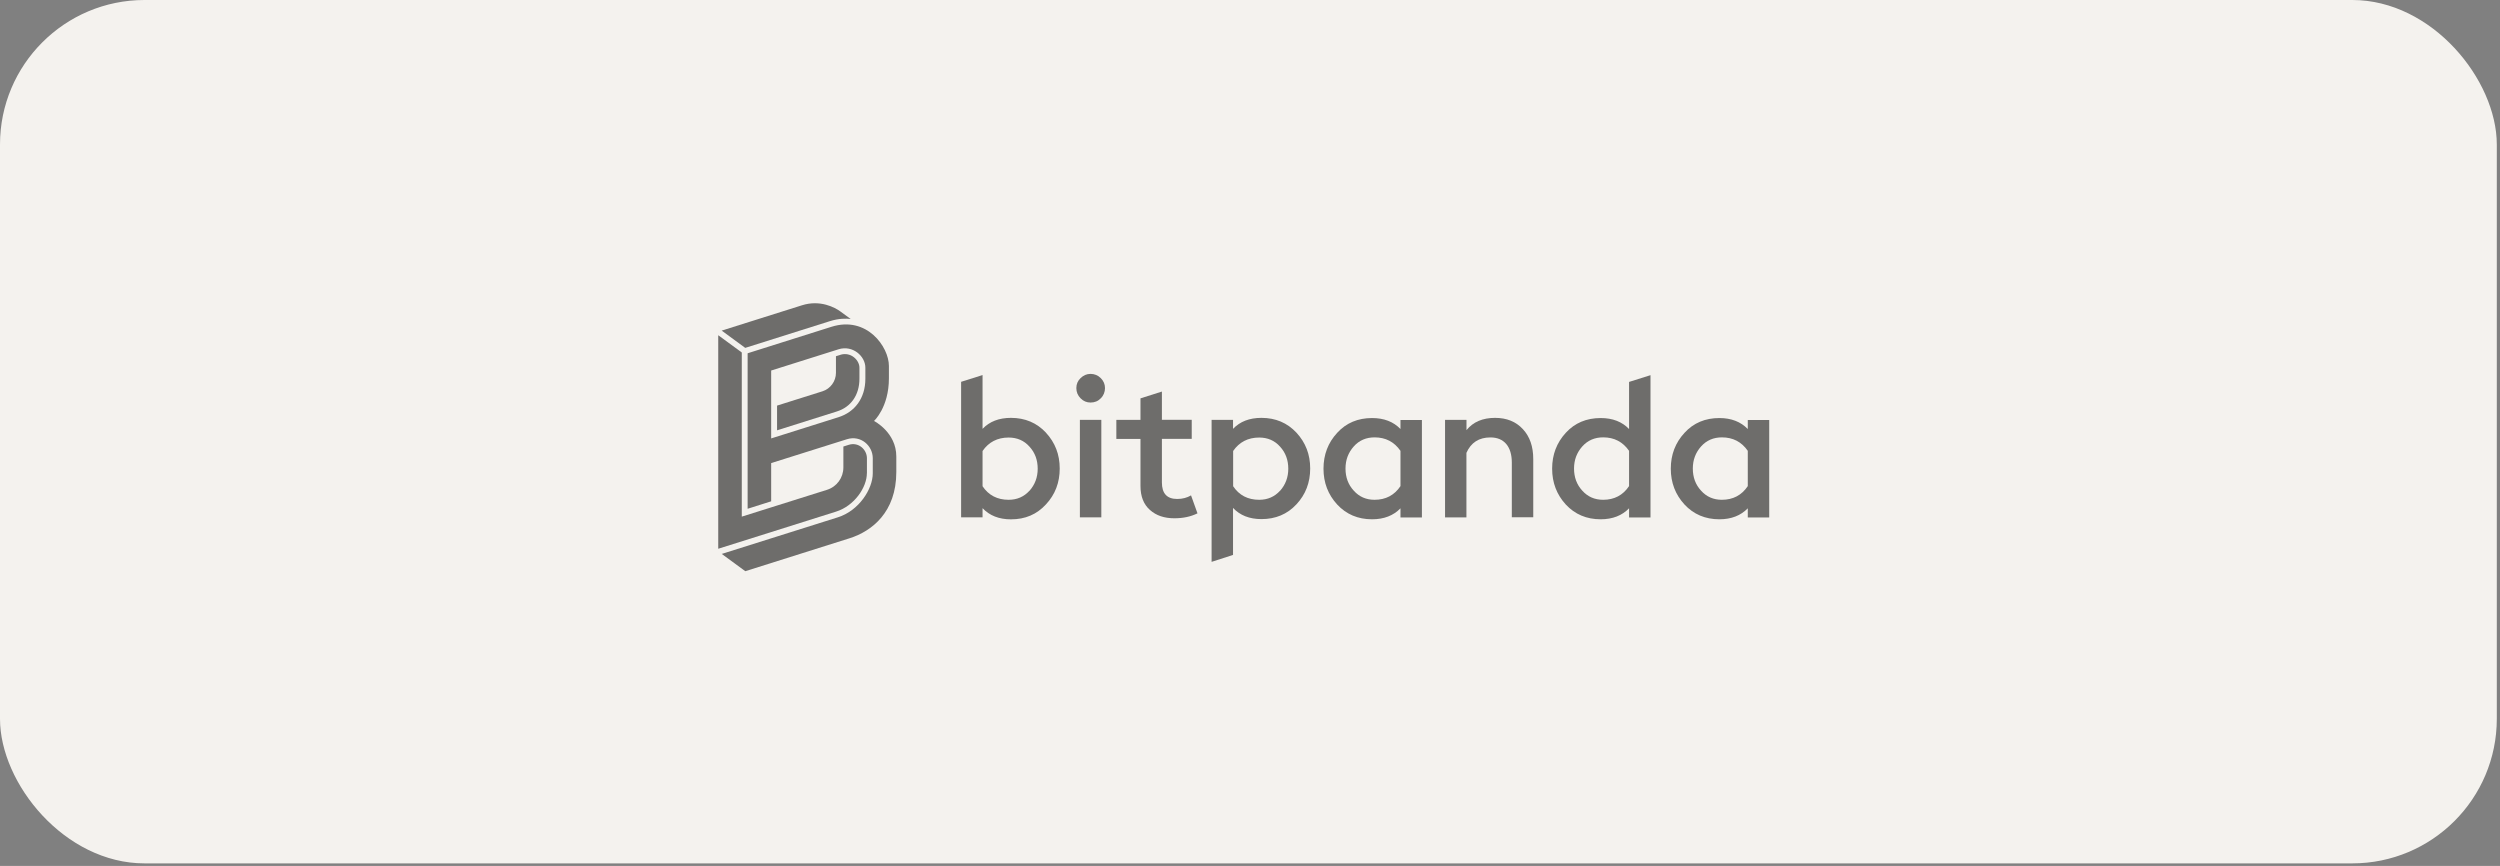 <svg width="179" height="62" viewBox="0 0 179 62" fill="none" xmlns="http://www.w3.org/2000/svg">
<rect x="0" y="0" width="179" height="62" fill="#808080" stroke="none"/>
<rect width="178.771" height="61.818" rx="10.349" fill="#F4F2EE"/>
<g opacity="0.55">
<path d="M60.169 25.408L59.854 25.505V26.695C59.854 27.292 59.463 27.834 58.895 28.015L55.637 29.041V30.811L59.917 29.461C60.935 29.146 61.536 28.271 61.536 27.119V26.329C61.54 25.787 60.918 25.168 60.169 25.404V25.408ZM53.358 24.908L59.408 22.999C60.073 22.789 60.594 22.801 60.91 22.839L60.148 22.284C59.799 22.032 58.736 21.439 57.42 21.859L51.672 23.672L53.358 24.908Z" fill="black"/>
<path d="M62.578 30.142C62.578 30.142 63.646 29.171 63.646 27.09V26.203C63.646 24.832 62.065 22.599 59.534 23.398L53.53 25.294V36.428L55.216 35.894V33.157L60.636 31.45C61.645 31.134 62.49 31.925 62.49 32.808V33.893C62.49 34.998 61.515 36.563 59.984 37.042L51.676 39.661L53.362 40.898L60.846 38.535C62.423 38.03 64.176 36.676 64.176 33.796V32.69C64.18 30.954 62.583 30.142 62.583 30.142H62.578ZM60.043 29.869L55.216 31.391V26.53L60.043 25.008C61.052 24.693 61.96 25.5 61.96 26.328V27.123C61.96 28.511 61.199 29.503 60.043 29.869Z" fill="black"/>
<path d="M62.072 33.892V32.808C62.072 32.198 61.479 31.626 60.769 31.849L60.386 31.971V33.468C60.386 34.204 59.915 34.855 59.204 35.074L53.112 36.991V25.239L51.426 24.003V39.291L59.856 36.634C61.181 36.222 62.068 34.885 62.068 33.888L62.072 33.892Z" fill="black"/>
<path d="M74.892 30.979C74.236 30.277 73.4 29.919 72.386 29.919C71.528 29.919 70.852 30.18 70.351 30.706V26.854L68.816 27.338V37.042H70.351V36.386C70.852 36.916 71.528 37.185 72.386 37.185C73.404 37.185 74.236 36.832 74.892 36.113C75.548 35.411 75.876 34.553 75.876 33.548C75.876 32.543 75.548 31.694 74.892 30.983V30.979ZM73.711 35.133C73.324 35.566 72.819 35.785 72.218 35.785C71.415 35.785 70.784 35.465 70.351 34.814V32.291C70.793 31.648 71.423 31.328 72.218 31.328C72.823 31.328 73.324 31.543 73.711 31.98C74.106 32.409 74.299 32.938 74.299 33.561C74.299 34.183 74.097 34.704 73.711 35.142V35.133Z" fill="black"/>
<path d="M78.084 28.822C77.802 28.822 77.567 28.721 77.369 28.519C77.171 28.317 77.066 28.078 77.066 27.788C77.066 27.497 77.167 27.27 77.369 27.073C77.571 26.875 77.811 26.77 78.084 26.77C78.357 26.77 78.614 26.871 78.816 27.073C79.017 27.275 79.118 27.514 79.118 27.788C79.118 28.061 79.017 28.322 78.816 28.519C78.622 28.721 78.378 28.822 78.084 28.822Z" fill="black"/>
<path d="M78.855 30.062H77.32V37.042H78.855V30.062Z" fill="black"/>
<path d="M84.084 37.109C83.369 37.109 82.785 36.916 82.335 36.512C81.885 36.117 81.658 35.541 81.658 34.792V31.429H79.93V30.062H81.658V28.523L83.192 28.035V30.058H85.328V31.424H83.192V34.54C83.192 35.33 83.554 35.726 84.286 35.726C84.668 35.726 84.996 35.637 85.278 35.469L85.74 36.756C85.253 36.995 84.702 37.109 84.088 37.109H84.084Z" fill="black"/>
<path d="M92.826 30.979C92.17 30.277 91.333 29.919 90.32 29.919C89.462 29.919 88.785 30.18 88.285 30.706V30.062H86.75V40.229L88.285 39.733V36.369C88.785 36.899 89.462 37.168 90.32 37.168C91.329 37.168 92.17 36.819 92.826 36.109C93.482 35.407 93.81 34.549 93.81 33.544C93.81 32.539 93.482 31.69 92.826 30.979ZM91.653 35.133C91.266 35.566 90.761 35.785 90.16 35.785C89.349 35.785 88.726 35.465 88.293 34.814V32.291C88.735 31.648 89.365 31.328 90.16 31.328C90.761 31.328 91.266 31.543 91.653 31.98C92.048 32.409 92.241 32.938 92.241 33.561C92.241 34.183 92.039 34.704 91.653 35.142V35.133Z" fill="black"/>
<path d="M100.274 30.075V30.719C99.774 30.197 99.097 29.932 98.239 29.932C97.226 29.932 96.389 30.281 95.741 30.992C95.09 31.698 94.762 32.552 94.762 33.557C94.762 34.562 95.09 35.411 95.741 36.122C96.393 36.824 97.226 37.181 98.239 37.181C99.097 37.181 99.774 36.912 100.274 36.395V37.051H101.809V30.071H100.274V30.075ZM100.274 34.806C99.841 35.457 99.214 35.785 98.42 35.785C97.814 35.785 97.322 35.571 96.927 35.129C96.532 34.7 96.338 34.171 96.338 33.548C96.338 32.926 96.54 32.405 96.927 31.968C97.314 31.53 97.819 31.316 98.42 31.316C99.21 31.316 99.824 31.635 100.274 32.279V34.801V34.806Z" fill="black"/>
<path d="M103.465 37.042V30.062H105V30.798C105.475 30.21 106.16 29.919 107.047 29.919C107.88 29.919 108.54 30.189 109.036 30.723C109.532 31.257 109.781 31.967 109.781 32.867V37.038H108.246V33.119C108.246 32.552 108.111 32.106 107.851 31.795C107.581 31.479 107.207 31.32 106.711 31.32C105.895 31.32 105.319 31.69 104.996 32.425V37.046H103.461V37.038L103.465 37.042Z" fill="black"/>
<path d="M116.641 27.35V30.718C116.141 30.197 115.464 29.932 114.606 29.932C113.597 29.932 112.756 30.281 112.108 30.991C111.461 31.698 111.133 32.551 111.133 33.556C111.133 34.561 111.461 35.41 112.108 36.121C112.76 36.823 113.597 37.181 114.606 37.181C115.464 37.181 116.141 36.911 116.641 36.394V37.05H118.176V26.862L116.641 27.346V27.35ZM116.641 34.805C116.208 35.457 115.581 35.785 114.787 35.785C114.181 35.785 113.685 35.57 113.29 35.129C112.895 34.7 112.701 34.17 112.701 33.548C112.701 32.925 112.903 32.404 113.29 31.967C113.681 31.529 114.181 31.315 114.787 31.315C115.577 31.315 116.191 31.635 116.641 32.278V34.801V34.805Z" fill="black"/>
<path d="M125.141 30.075V30.719C124.637 30.197 123.96 29.932 123.106 29.932C122.097 29.932 121.256 30.281 120.609 30.992C119.957 31.698 119.629 32.552 119.629 33.557C119.629 34.562 119.957 35.411 120.609 36.122C121.26 36.824 122.097 37.181 123.106 37.181C123.964 37.181 124.641 36.912 125.141 36.395V37.051H126.676V30.071H125.141V30.075ZM125.141 34.806C124.708 35.457 124.082 35.785 123.287 35.785C122.686 35.785 122.19 35.571 121.794 35.129C121.399 34.7 121.206 34.171 121.206 33.548C121.206 32.926 121.407 32.405 121.794 31.968C122.185 31.53 122.686 31.316 123.287 31.316C124.077 31.316 124.695 31.635 125.141 32.279V34.801V34.806Z" fill="black"/>
</g>
</svg>
